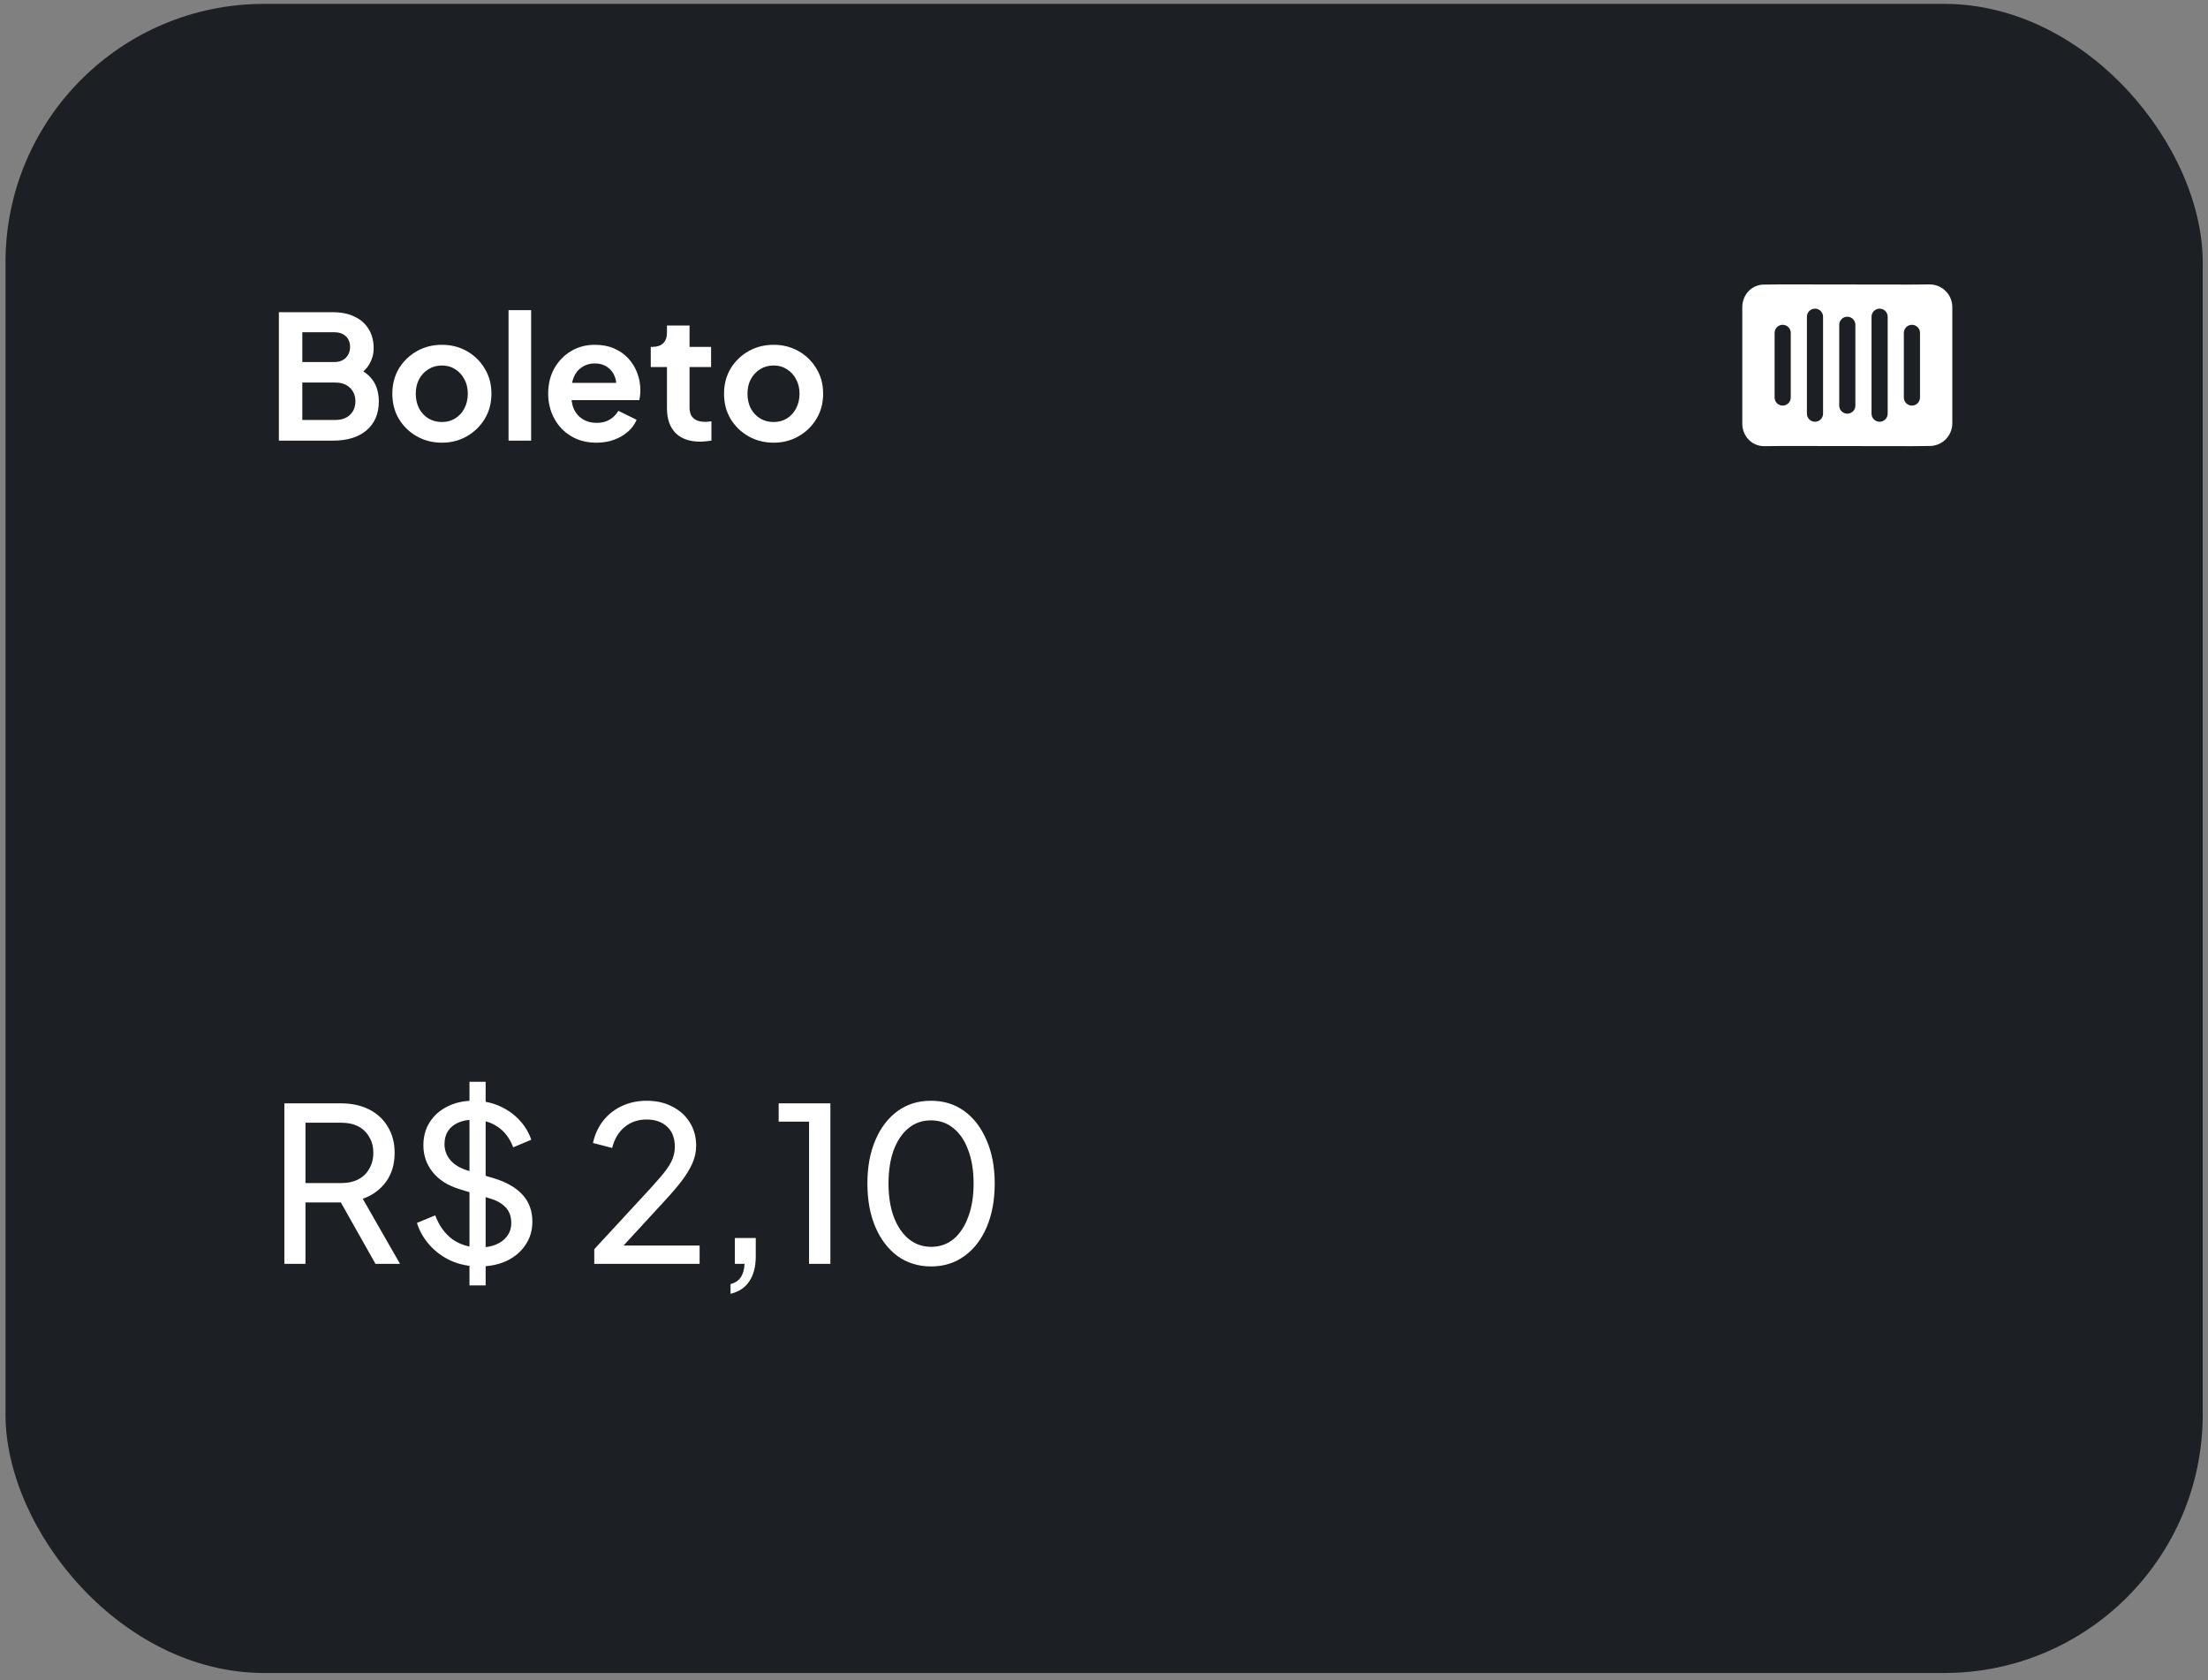 <svg xmlns="http://www.w3.org/2000/svg" width="205" height="156" viewBox="0 0 205 156" fill="none"><rect x="0" y="0" width="205" height="156" fill="#808080" stroke="none"/><rect x="0.511" y="0.36" width="204" height="154.953" rx="24" fill="#1C2025"></rect><path d="M25.892 40.906V28.986H30.916C31.705 28.986 32.377 29.125 32.932 29.402C33.497 29.669 33.929 30.053 34.228 30.554C34.537 31.045 34.692 31.642 34.692 32.346C34.692 32.89 34.542 33.402 34.244 33.882C33.956 34.352 33.492 34.741 32.852 35.05V34.042C33.438 34.266 33.902 34.544 34.244 34.874C34.585 35.205 34.825 35.573 34.964 35.978C35.102 36.384 35.172 36.81 35.172 37.258C35.172 38.4 34.793 39.296 34.036 39.946C33.289 40.586 32.249 40.906 30.916 40.906H25.892ZM28.068 38.986H31.14C31.705 38.986 32.153 38.832 32.484 38.522C32.825 38.202 32.996 37.781 32.996 37.258C32.996 36.736 32.825 36.314 32.484 35.994C32.153 35.674 31.705 35.514 31.14 35.514H28.068V38.986ZM28.068 33.61H31.028C31.476 33.61 31.833 33.482 32.1 33.226C32.366 32.96 32.5 32.618 32.5 32.202C32.5 31.786 32.366 31.456 32.1 31.21C31.833 30.965 31.476 30.842 31.028 30.842H28.068V33.61ZM41.034 41.098C40.181 41.098 39.402 40.901 38.698 40.506C38.005 40.112 37.45 39.573 37.034 38.89C36.629 38.208 36.426 37.429 36.426 36.554C36.426 35.68 36.629 34.901 37.034 34.218C37.45 33.536 38.005 32.997 38.698 32.602C39.392 32.208 40.17 32.01 41.034 32.01C41.888 32.01 42.661 32.208 43.354 32.602C44.048 32.997 44.597 33.536 45.002 34.218C45.418 34.89 45.626 35.669 45.626 36.554C45.626 37.429 45.418 38.208 45.002 38.89C44.586 39.573 44.032 40.112 43.338 40.506C42.645 40.901 41.877 41.098 41.034 41.098ZM41.034 39.178C41.504 39.178 41.914 39.066 42.266 38.842C42.629 38.618 42.912 38.309 43.114 37.914C43.328 37.509 43.434 37.056 43.434 36.554C43.434 36.042 43.328 35.594 43.114 35.21C42.912 34.816 42.629 34.506 42.266 34.282C41.914 34.048 41.504 33.93 41.034 33.93C40.554 33.93 40.133 34.048 39.77 34.282C39.408 34.506 39.12 34.816 38.906 35.21C38.704 35.594 38.602 36.042 38.602 36.554C38.602 37.056 38.704 37.509 38.906 37.914C39.12 38.309 39.408 38.618 39.77 38.842C40.133 39.066 40.554 39.178 41.034 39.178ZM47.216 40.906V28.794H49.312V40.906H47.216ZM55.375 41.098C54.479 41.098 53.695 40.896 53.023 40.49C52.351 40.085 51.828 39.536 51.455 38.842C51.082 38.149 50.895 37.381 50.895 36.538C50.895 35.664 51.082 34.89 51.455 34.218C51.839 33.536 52.356 32.997 53.007 32.602C53.668 32.208 54.404 32.01 55.215 32.01C55.898 32.01 56.495 32.122 57.007 32.346C57.53 32.57 57.972 32.88 58.335 33.274C58.698 33.669 58.975 34.122 59.167 34.634C59.359 35.136 59.455 35.68 59.455 36.266C59.455 36.416 59.444 36.57 59.423 36.73C59.412 36.89 59.386 37.029 59.343 37.146H52.623V35.546H58.159L57.167 36.298C57.263 35.808 57.236 35.37 57.087 34.986C56.948 34.602 56.714 34.298 56.383 34.074C56.063 33.85 55.674 33.738 55.215 33.738C54.778 33.738 54.388 33.85 54.047 34.074C53.706 34.288 53.444 34.608 53.263 35.034C53.092 35.45 53.028 35.957 53.071 36.554C53.028 37.088 53.098 37.562 53.279 37.978C53.471 38.384 53.748 38.698 54.111 38.922C54.484 39.146 54.911 39.258 55.391 39.258C55.871 39.258 56.276 39.157 56.607 38.954C56.948 38.752 57.215 38.48 57.407 38.138L59.103 38.97C58.932 39.386 58.666 39.754 58.303 40.074C57.94 40.394 57.508 40.645 57.007 40.826C56.516 41.008 55.972 41.098 55.375 41.098ZM65.012 41.002C64.031 41.002 63.268 40.736 62.724 40.202C62.191 39.658 61.924 38.896 61.924 37.914V34.074H60.42V32.202H60.58C61.007 32.202 61.337 32.09 61.572 31.866C61.806 31.642 61.924 31.317 61.924 30.89V30.218H64.02V32.202H66.02V34.074H64.02V37.802C64.02 38.09 64.068 38.336 64.164 38.538C64.27 38.741 64.43 38.896 64.644 39.002C64.868 39.109 65.15 39.162 65.492 39.162C65.567 39.162 65.652 39.157 65.748 39.146C65.855 39.136 65.956 39.125 66.052 39.114V40.906C65.903 40.928 65.732 40.949 65.54 40.97C65.348 40.992 65.172 41.002 65.012 41.002ZM71.831 41.098C70.978 41.098 70.199 40.901 69.495 40.506C68.802 40.112 68.247 39.573 67.831 38.89C67.426 38.208 67.223 37.429 67.223 36.554C67.223 35.68 67.426 34.901 67.831 34.218C68.247 33.536 68.802 32.997 69.495 32.602C70.189 32.208 70.967 32.01 71.831 32.01C72.684 32.01 73.458 32.208 74.151 32.602C74.844 32.997 75.394 33.536 75.799 34.218C76.215 34.89 76.423 35.669 76.423 36.554C76.423 37.429 76.215 38.208 75.799 38.89C75.383 39.573 74.829 40.112 74.135 40.506C73.442 40.901 72.674 41.098 71.831 41.098ZM71.831 39.178C72.3 39.178 72.711 39.066 73.063 38.842C73.426 38.618 73.709 38.309 73.911 37.914C74.124 37.509 74.231 37.056 74.231 36.554C74.231 36.042 74.124 35.594 73.911 35.21C73.709 34.816 73.426 34.506 73.063 34.282C72.711 34.048 72.3 33.93 71.831 33.93C71.351 33.93 70.93 34.048 70.567 34.282C70.204 34.506 69.916 34.816 69.703 35.21C69.501 35.594 69.399 36.042 69.399 36.554C69.399 37.056 69.501 37.509 69.703 37.914C69.916 38.309 70.204 38.618 70.567 38.842C70.93 39.066 71.351 39.178 71.831 39.178Z" fill="white"></path><path d="M26.4 117.33V102.43H31.66C32.646 102.43 33.513 102.617 34.26 102.99C35.006 103.363 35.586 103.897 36 104.59C36.426 105.283 36.64 106.097 36.64 107.03C36.64 108.083 36.373 108.977 35.84 109.71C35.306 110.443 34.586 110.97 33.68 111.29L37.14 117.33H34.86L31.22 110.87L32.52 111.63H28.36V117.33H26.4ZM28.36 109.83H31.72C32.306 109.83 32.82 109.717 33.26 109.49C33.7 109.263 34.04 108.937 34.28 108.51C34.533 108.083 34.66 107.59 34.66 107.03C34.66 106.457 34.533 105.963 34.28 105.55C34.04 105.123 33.7 104.797 33.26 104.57C32.82 104.343 32.306 104.23 31.72 104.23H28.36V109.83ZM44.489 117.57C43.542 117.57 42.675 117.397 41.889 117.05C41.102 116.69 40.435 116.203 39.889 115.59C39.342 114.977 38.949 114.29 38.709 113.53L40.408 112.83C40.769 113.79 41.302 114.53 42.008 115.05C42.728 115.557 43.569 115.81 44.529 115.81C45.115 115.81 45.629 115.717 46.069 115.53C46.508 115.343 46.849 115.083 47.089 114.75C47.342 114.403 47.468 114.003 47.468 113.55C47.468 112.923 47.288 112.43 46.928 112.07C46.582 111.697 46.069 111.417 45.389 111.23L42.648 110.39C41.569 110.057 40.742 109.53 40.169 108.81C39.595 108.09 39.309 107.263 39.309 106.33C39.309 105.517 39.502 104.803 39.889 104.19C40.288 103.563 40.835 103.077 41.529 102.73C42.235 102.37 43.035 102.19 43.928 102.19C44.822 102.19 45.629 102.35 46.349 102.67C47.082 102.99 47.702 103.423 48.209 103.97C48.715 104.503 49.089 105.117 49.328 105.81L47.648 106.51C47.328 105.67 46.849 105.037 46.209 104.61C45.569 104.17 44.815 103.95 43.949 103.95C43.415 103.95 42.942 104.043 42.529 104.23C42.129 104.403 41.815 104.663 41.589 105.01C41.375 105.343 41.269 105.743 41.269 106.21C41.269 106.757 41.442 107.243 41.788 107.67C42.135 108.097 42.662 108.423 43.368 108.65L45.868 109.39C47.042 109.75 47.928 110.263 48.529 110.93C49.129 111.597 49.428 112.423 49.428 113.41C49.428 114.223 49.215 114.943 48.788 115.57C48.375 116.197 47.795 116.69 47.048 117.05C46.315 117.397 45.462 117.57 44.489 117.57ZM43.589 119.33V100.43H45.089V119.33H43.589ZM55.175 117.33V115.97L59.295 111.51C60.108 110.643 60.755 109.93 61.235 109.37C61.728 108.81 62.089 108.31 62.315 107.87C62.542 107.43 62.655 106.963 62.655 106.47C62.655 105.657 62.415 105.03 61.935 104.59C61.455 104.15 60.822 103.93 60.035 103.93C59.235 103.93 58.555 104.163 57.995 104.63C57.435 105.083 57.048 105.73 56.835 106.57L55.055 106.11C55.228 105.31 55.548 104.617 56.015 104.03C56.482 103.443 57.062 102.99 57.755 102.67C58.449 102.35 59.209 102.19 60.035 102.19C60.942 102.19 61.735 102.37 62.415 102.73C63.108 103.077 63.648 103.563 64.035 104.19C64.435 104.817 64.635 105.543 64.635 106.37C64.635 106.917 64.522 107.45 64.295 107.97C64.069 108.49 63.735 109.043 63.295 109.63C62.855 110.203 62.282 110.87 61.575 111.63L57.895 115.63H64.955V117.33H55.175ZM67.828 120.11V119.21C68.241 119.103 68.555 118.897 68.768 118.59C68.981 118.283 69.101 117.863 69.128 117.33H68.228V114.93H70.168V116.63C70.168 117.59 69.968 118.363 69.568 118.95C69.181 119.537 68.601 119.923 67.828 120.11ZM75.116 117.33V104.13H72.296V102.43H77.096V117.33H75.116ZM86.453 117.57C85.266 117.57 84.226 117.25 83.333 116.61C82.453 115.957 81.766 115.057 81.273 113.91C80.779 112.75 80.533 111.403 80.533 109.87C80.533 108.337 80.779 106.997 81.273 105.85C81.766 104.69 82.453 103.79 83.333 103.15C84.213 102.51 85.246 102.19 86.433 102.19C87.62 102.19 88.653 102.51 89.533 103.15C90.413 103.79 91.1 104.69 91.593 105.85C92.1 106.997 92.353 108.337 92.353 109.87C92.353 111.403 92.106 112.75 91.613 113.91C91.12 115.07 90.426 115.97 89.533 116.61C88.653 117.25 87.626 117.57 86.453 117.57ZM86.453 115.75C87.253 115.75 87.946 115.51 88.533 115.03C89.12 114.537 89.573 113.85 89.893 112.97C90.226 112.09 90.393 111.057 90.393 109.87C90.393 108.683 90.226 107.65 89.893 106.77C89.573 105.89 89.113 105.21 88.513 104.73C87.926 104.25 87.233 104.01 86.433 104.01C85.633 104.01 84.939 104.25 84.353 104.73C83.766 105.21 83.306 105.89 82.973 106.77C82.653 107.65 82.493 108.683 82.493 109.87C82.493 111.043 82.653 112.07 82.973 112.95C83.306 113.83 83.766 114.517 84.353 115.01C84.953 115.503 85.653 115.75 86.453 115.75Z" fill="white"></path><path d="M179.157 26.403H179.151L177.508 26.419L165.511 26.403H165.503L163.781 26.419C162.648 26.421 161.761 27.344 161.761 28.522V39.316C161.761 40.495 162.651 41.419 163.786 41.419H163.793L165.514 41.403L177.51 41.419H177.518L179.162 41.403C179.719 41.402 180.252 41.179 180.646 40.785C181.039 40.391 181.26 39.857 181.261 39.3V28.507C181.26 27.949 181.038 27.414 180.644 27.02C180.25 26.626 179.715 26.404 179.157 26.403ZM166.261 36.903C166.261 37.102 166.182 37.293 166.041 37.434C165.9 37.574 165.71 37.653 165.511 37.653C165.312 37.653 165.121 37.574 164.98 37.434C164.84 37.293 164.761 37.102 164.761 36.903V30.903C164.761 30.704 164.84 30.514 164.98 30.373C165.121 30.232 165.312 30.153 165.511 30.153C165.71 30.153 165.9 30.232 166.041 30.373C166.182 30.514 166.261 30.704 166.261 30.903V36.903ZM169.261 38.403C169.261 38.602 169.182 38.793 169.041 38.934C168.9 39.074 168.71 39.153 168.511 39.153C168.312 39.153 168.121 39.074 167.98 38.934C167.84 38.793 167.761 38.602 167.761 38.403V29.403C167.761 29.204 167.84 29.014 167.98 28.873C168.121 28.732 168.312 28.653 168.511 28.653C168.71 28.653 168.9 28.732 169.041 28.873C169.182 29.014 169.261 29.204 169.261 29.403V38.403ZM172.261 37.653C172.261 37.852 172.182 38.043 172.041 38.184C171.9 38.324 171.71 38.403 171.511 38.403C171.312 38.403 171.121 38.324 170.98 38.184C170.84 38.043 170.761 37.852 170.761 37.653V30.153C170.761 29.954 170.84 29.764 170.98 29.623C171.121 29.482 171.312 29.403 171.511 29.403C171.71 29.403 171.9 29.482 172.041 29.623C172.182 29.764 172.261 29.954 172.261 30.153V37.653ZM175.261 38.403C175.261 38.602 175.182 38.793 175.041 38.934C174.9 39.074 174.71 39.153 174.511 39.153C174.312 39.153 174.121 39.074 173.98 38.934C173.84 38.793 173.761 38.602 173.761 38.403V29.403C173.761 29.204 173.84 29.014 173.98 28.873C174.121 28.732 174.312 28.653 174.511 28.653C174.71 28.653 174.9 28.732 175.041 28.873C175.182 29.014 175.261 29.204 175.261 29.403V38.403ZM178.261 36.903C178.261 37.102 178.182 37.293 178.041 37.434C177.9 37.574 177.71 37.653 177.511 37.653C177.312 37.653 177.121 37.574 176.98 37.434C176.84 37.293 176.761 37.102 176.761 36.903V30.903C176.761 30.704 176.84 30.514 176.98 30.373C177.121 30.232 177.312 30.153 177.511 30.153C177.71 30.153 177.9 30.232 178.041 30.373C178.182 30.514 178.261 30.704 178.261 30.903V36.903Z" fill="white"></path></svg>